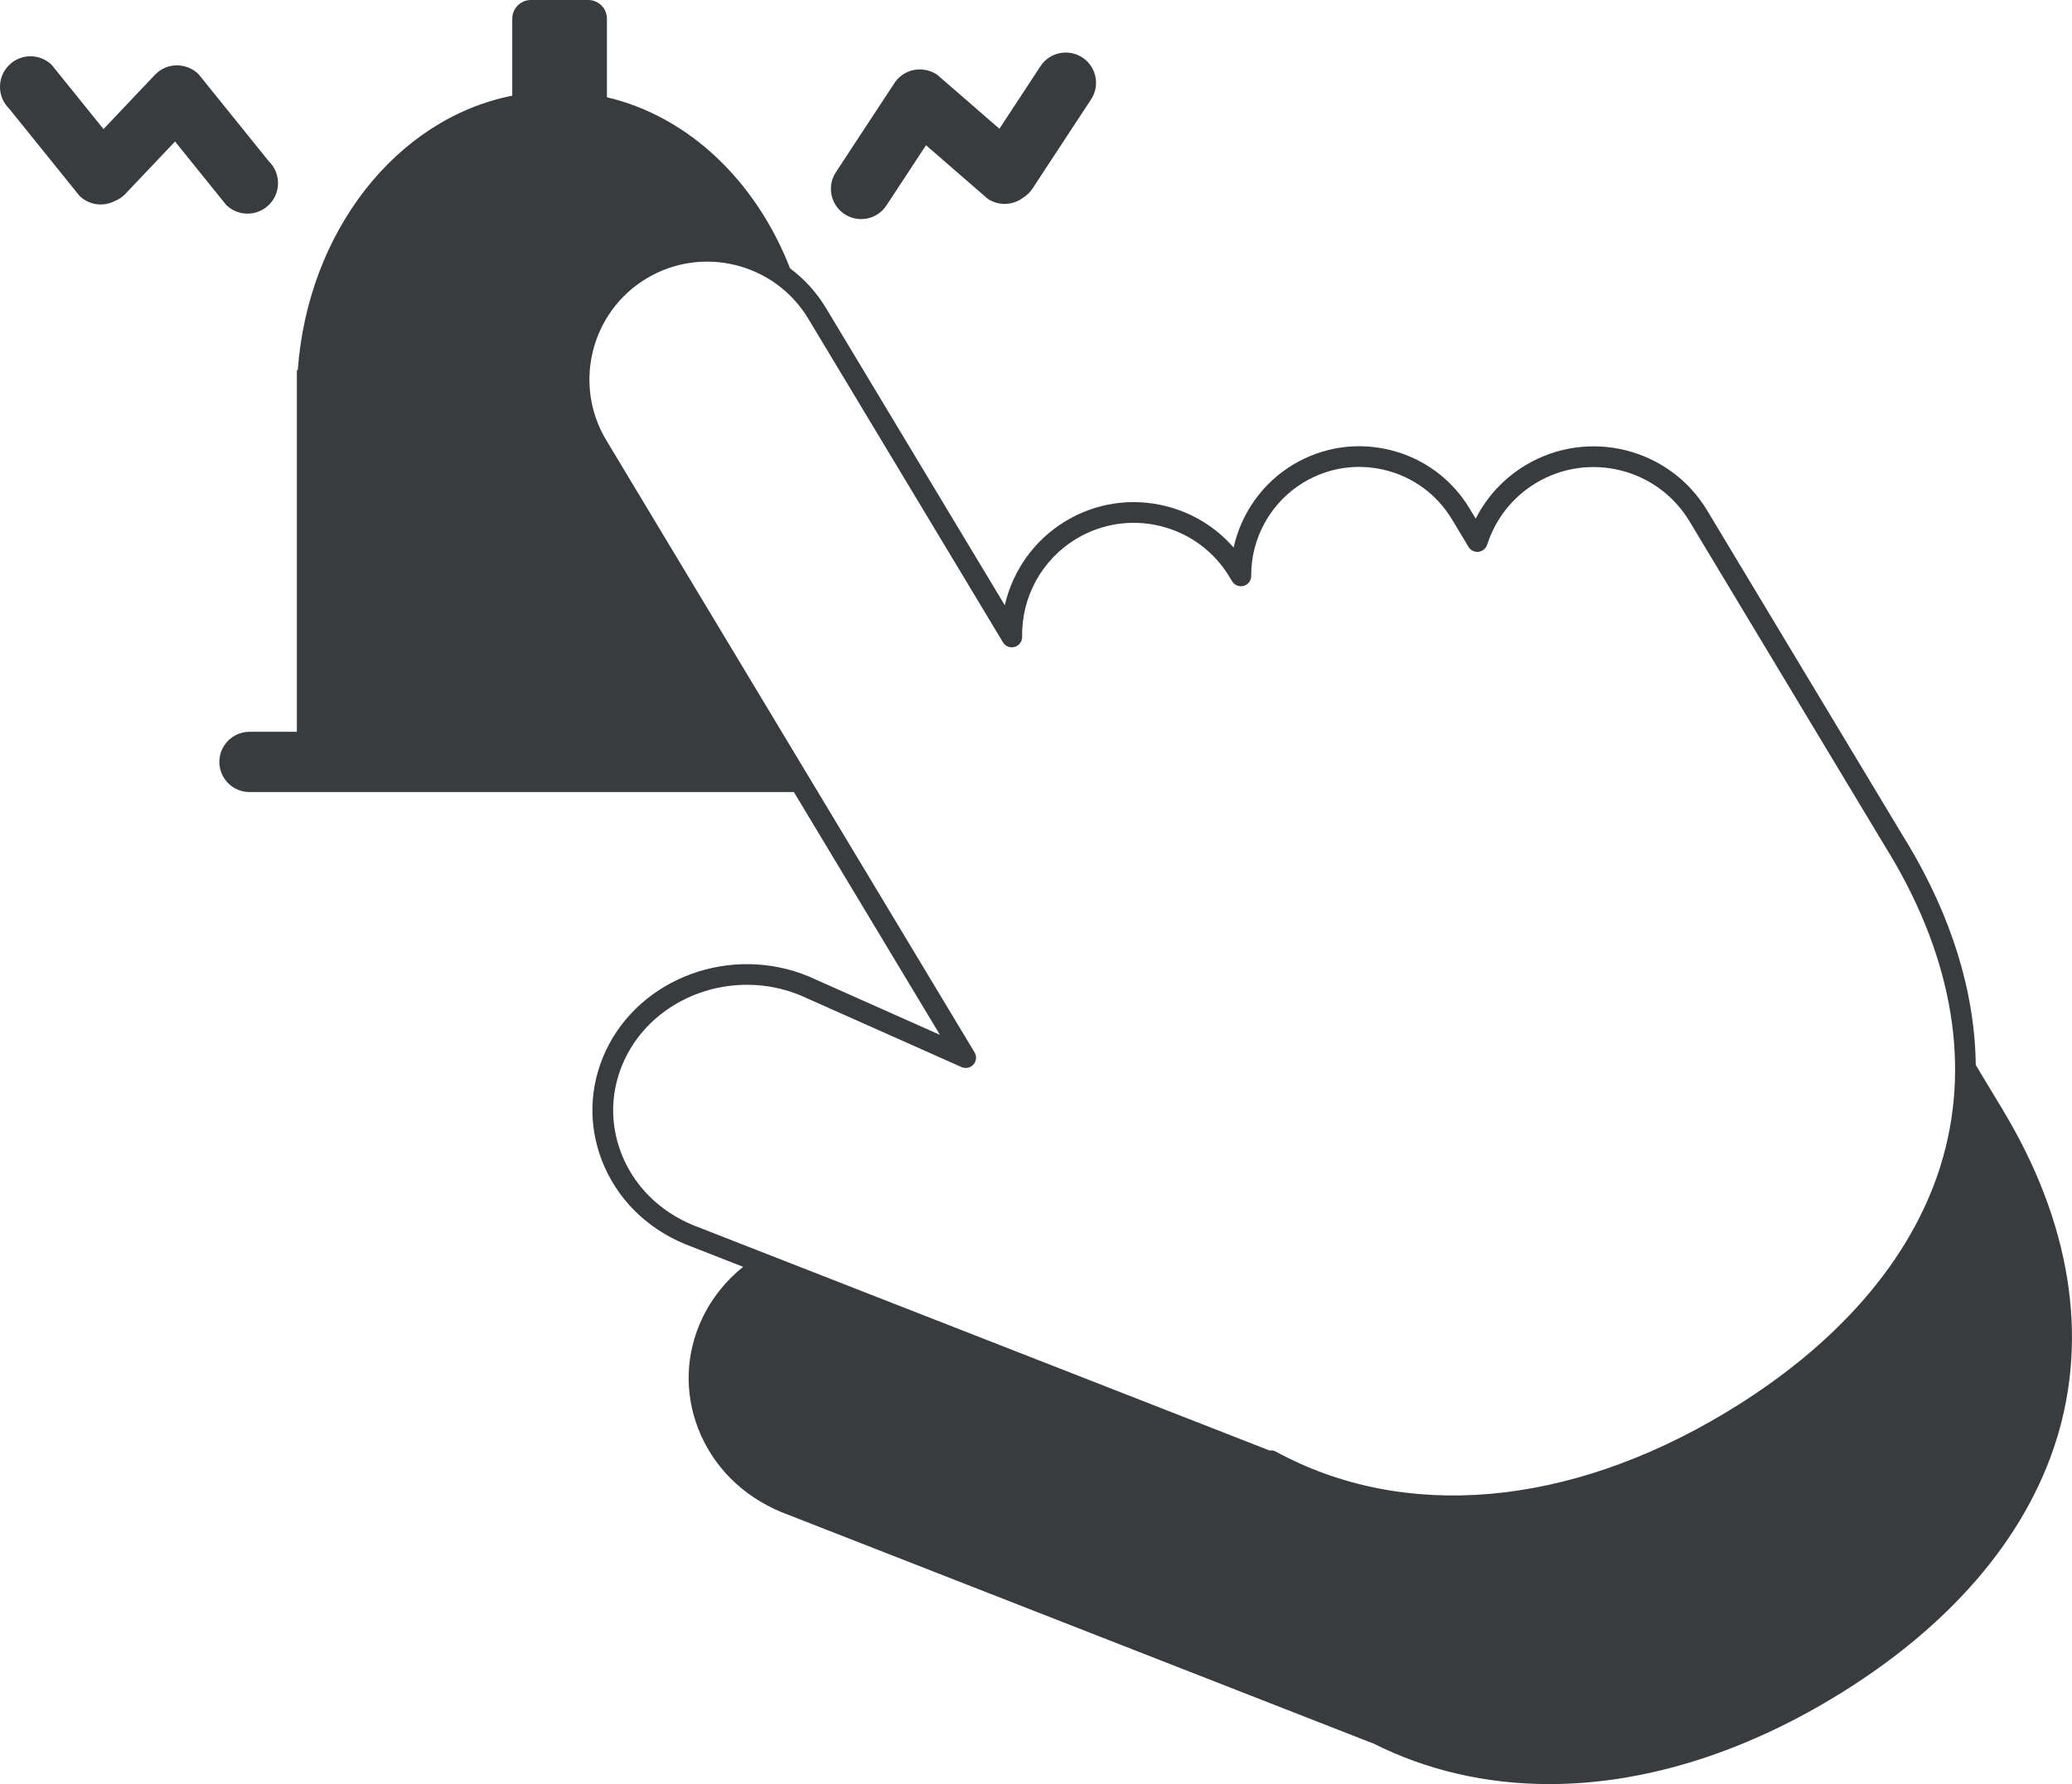 <?xml version="1.0" encoding="UTF-8"?>
<svg id="_图层_2" data-name="图层 2" xmlns="http://www.w3.org/2000/svg" viewBox="0 0 560.4 482.62">
  <defs>
    <style>
      .cls-1 {
        fill: #383c3e;
      }
    </style>
  </defs>
  <g id="_图层_1-2" data-name="图层 1">
    <g>
      <path class="cls-1" d="m541.79,300.39l-1.43-2.33-5.99-9.96c-.24-19.66-6.48-40.05-18.59-60.18-.07-.11-.14-.22-.22-.32l-53.83-89.5c-10.18-16.93-32.23-22.42-49.16-12.23-5.78,3.48-10.42,8.49-13.45,14.43l-1.63-2.7c-4.79-7.97-12.4-13.6-21.43-15.84-9.02-2.24-18.38-.84-26.35,3.95-8.26,4.97-14.02,13.17-16.06,22.42-4.78-5.51-11.13-9.42-18.35-11.22-9.28-2.31-18.9-.87-27.09,4.06-8.43,5.07-14.31,13.38-16.45,22.77l-48.37-80.42c-2.59-4.3-5.91-7.89-9.71-10.72-9.12-23.44-27.27-41.06-49.53-46.29V5.05c0-2.79-2.26-5.05-5.05-5.05h-15.5c-2.79,0-5.05,2.26-5.05,5.05v20.83c-31.41,6.22-55.33,36.91-58.01,74.26h-.25v97.83h-12.81c-4.5,0-8.15,3.65-8.15,8.15h0c0,4.5,3.65,8.15,8.15,8.15h147.24l39.5,65.68-35.41-15.77c-20.99-8.77-45.65.24-54.97,20.09-4.42,9.42-4.8,19.94-1.07,29.62,3.93,10.2,11.87,18.22,22.41,22.63l15.82,6.19c-4.65,3.72-8.5,8.45-11.13,14.05-4.42,9.42-4.8,19.94-1.07,29.62,3.93,10.2,11.87,18.22,22.41,22.63l159.95,62.55.02-.04c14.68,7.43,30.87,11.12,47.83,11.12,24.67,0,50.96-7.8,76.57-23.2,31.22-18.78,52.18-42.96,60.6-69.92,8.77-28.06,3.79-58.87-14.4-89.1Zm-16.94,14.97c-8.01,25.64-28.12,48.74-58.16,66.81-42.59,25.61-86.91,29.45-121.6,10.53-.41-.23-.87-.34-1.33-.34-.14,0-.27,0-.41.03l-156.06-61.02c-9.06-3.79-15.92-10.7-19.29-19.46-3.18-8.25-2.85-17.21.92-25.24,8.07-17.19,29.5-24.95,47.71-17.34l43.43,19.34c1.11.49,2.42.21,3.22-.7.81-.91.93-2.24.3-3.28l-99.61-165.61c-9.06-15.06-4.18-34.69,10.89-43.75,15.06-9.06,34.69-4.18,43.75,10.89l52.66,87.55c.65,1.08,1.95,1.59,3.16,1.24,1.21-.35,2.04-1.47,2.02-2.73-.21-10.8,5.4-20.96,14.63-26.51,6.92-4.16,15.04-5.38,22.87-3.43,7.83,1.95,14.43,6.83,18.59,13.75l.69,1.15c.65,1.08,1.94,1.59,3.14,1.25,1.21-.34,2.04-1.45,2.03-2.7-.07-10.3,5.36-19.98,14.17-25.28,6.69-4.03,14.55-5.21,22.13-3.32,7.58,1.89,13.97,6.61,18,13.31l4.48,7.44c.56.94,1.62,1.46,2.71,1.33,1.09-.13,2-.88,2.33-1.92,2.24-6.98,6.92-12.91,13.2-16.68,14.29-8.6,32.91-3.96,41.51,10.33l54.03,89.83c.07.11.14.22.22.32,17.18,28.72,21.9,57.84,13.65,84.24Z"/>
      <path class="cls-1" d="m228.34,57.88c3.75,2.52,8.84,1.53,11.36-2.23l10.75-16.36,16.67,14.47c3,2.02,6.83,1.8,9.56-.26.97-.6,1.84-1.4,2.52-2.41l15.84-24.12c2.53-3.75,1.53-8.84-2.22-11.36-3.75-2.52-8.84-1.53-11.36,2.23l-11.16,16.99-16.85-14.63c-1.2-.81-2.52-1.25-3.86-1.37-2.91-.3-5.89.98-7.63,3.57l-15.84,24.12c-2.52,3.75-1.53,8.84,2.23,11.36Z"/>
      <path class="cls-1" d="m72.87,55.29c3.17-3.28,3.09-8.51-.19-11.69l-19.01-23.57c-1.03-1-2.26-1.68-3.55-2.03-2.82-.81-5.97-.08-8.15,2.17l-13.98,14.75-14.01-17.37c-3.27-3.17-8.49-3.09-11.66.19-3.17,3.28-3.09,8.51.18,11.68l19.01,23.57c2.59,2.52,6.41,2.98,9.46,1.43,1.06-.41,2.06-1.05,2.9-1.93l13.47-14.21,13.86,17.19c3.27,3.17,8.49,3.09,11.66-.19Z"/>
    </g>
  </g>
</svg>